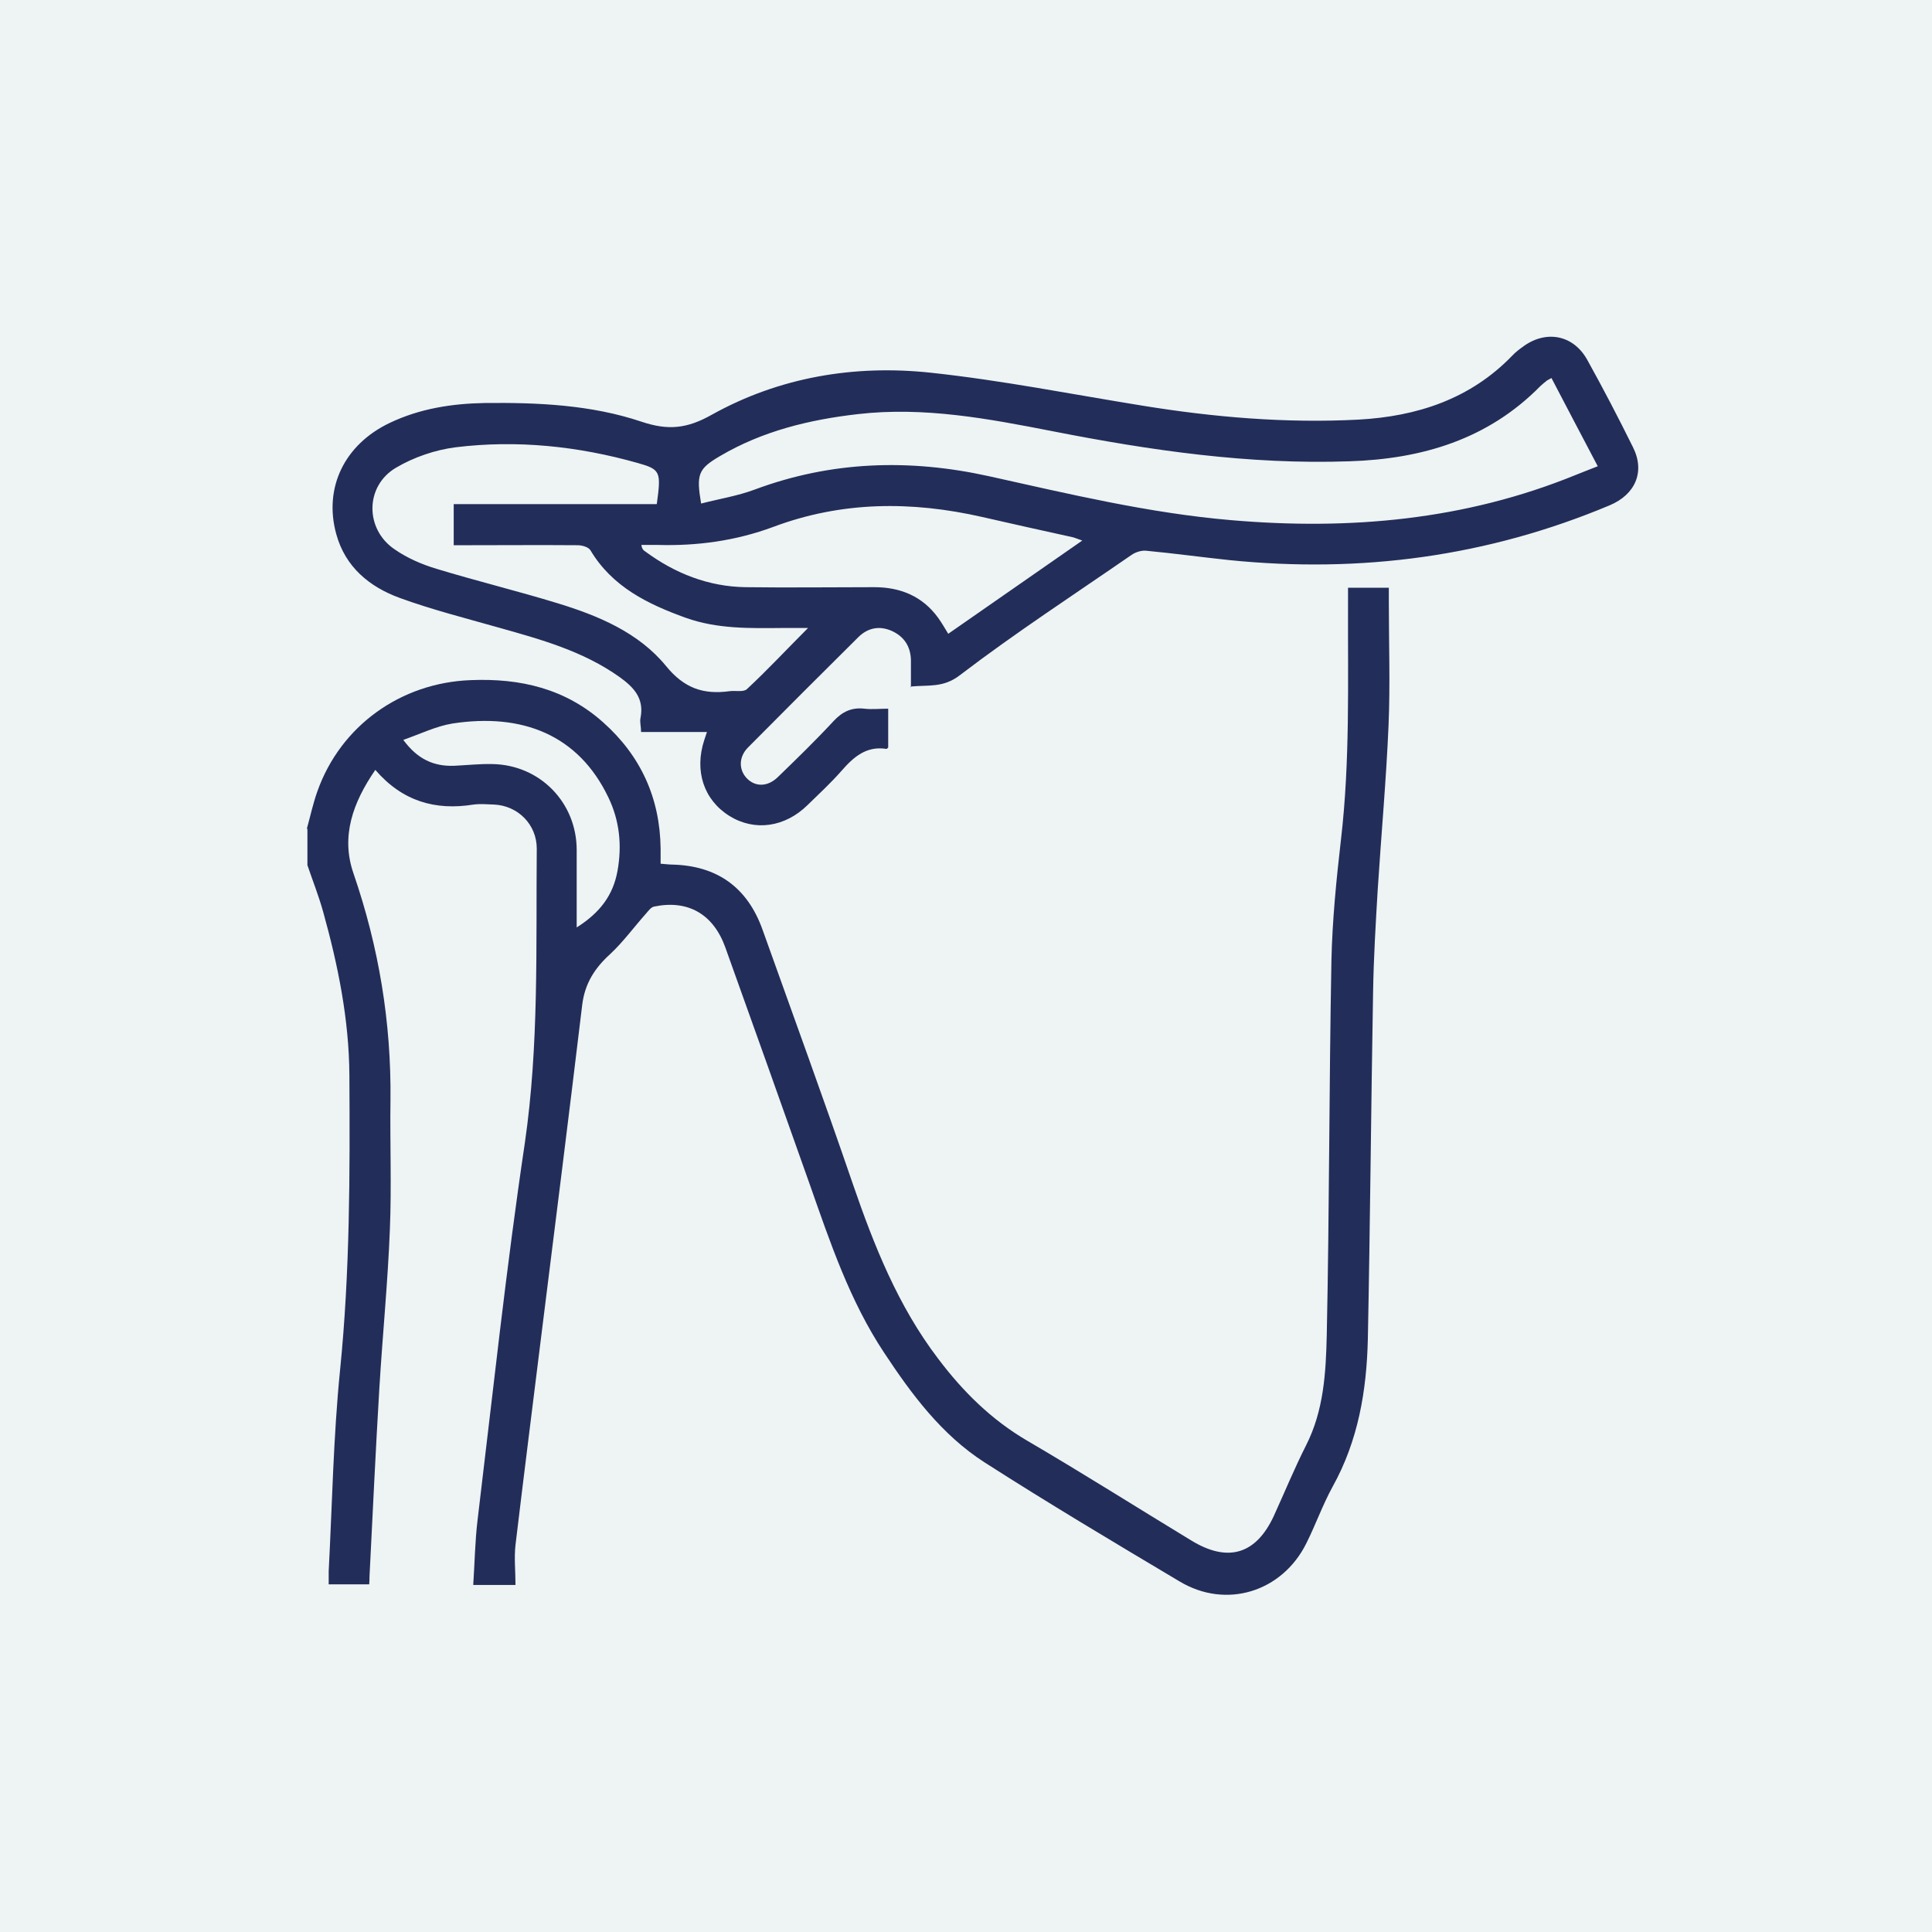 <svg xmlns="http://www.w3.org/2000/svg" xmlns:xlink="http://www.w3.org/1999/xlink" id="Capa_1" data-name="Capa 1" viewBox="0 0 66.3 66.3"><defs><style>      .cls-1 {        fill: none;      }      .cls-1, .cls-2, .cls-3 {        stroke-width: 0px;      }      .cls-2 {        fill: #eef3f4;      }      .cls-3 {        fill: #222e59;      }    </style><clipPath id="clippath"><rect class="cls-1" x="-572.74" y="-179.22" width="475" height="250" rx="28.58" ry="28.58"></rect></clipPath></defs><rect class="cls-2" x="0" width="66.3" height="66.3"></rect><g><path class="cls-3" d="M10.53,28.44c.12-.43.21-.86.36-1.28.8-2.26,2.87-3.73,5.26-3.82,1.71-.07,3.25.29,4.55,1.45,1.29,1.15,1.95,2.6,1.97,4.33,0,.16,0,.32,0,.52.15.01.28.03.41.03,1.53.04,2.57.78,3.09,2.24,1.04,2.91,2.1,5.81,3.1,8.73.73,2.12,1.55,4.18,2.92,5.98.85,1.13,1.83,2.1,3.06,2.82,1.9,1.11,3.76,2.29,5.64,3.43,1.25.76,2.21.47,2.82-.84.37-.81.71-1.64,1.11-2.43.61-1.2.68-2.5.71-3.78.09-4.28.08-8.57.16-12.85.03-1.39.17-2.79.33-4.18.31-2.67.23-5.35.24-8.02,0-.19,0-.38,0-.6h1.4v.49c0,1.41.05,2.83-.01,4.24-.08,1.87-.25,3.74-.37,5.61-.07,1.17-.14,2.34-.16,3.52-.07,3.97-.1,7.94-.18,11.92-.04,1.77-.33,3.49-1.21,5.07-.34.62-.58,1.3-.9,1.94-.83,1.67-2.75,2.27-4.35,1.31-2.25-1.34-4.5-2.68-6.7-4.09-1.46-.94-2.49-2.32-3.44-3.76-1.18-1.78-1.85-3.78-2.55-5.77-.96-2.72-1.93-5.43-2.9-8.14-.41-1.14-1.28-1.64-2.44-1.4-.11.02-.2.15-.28.24-.41.46-.78.97-1.23,1.39-.53.48-.87,1.01-.96,1.74-.45,3.75-.92,7.49-1.39,11.24-.3,2.43-.61,4.87-.9,7.3-.05.44,0,.89,0,1.37h-1.45c.05-.74.06-1.5.15-2.24.52-4.31.98-8.63,1.62-12.92.49-3.37.38-6.73.41-10.11,0-.82-.64-1.47-1.46-1.51-.24-.01-.48-.03-.71,0-1.31.21-2.44-.11-3.37-1.19-.77,1.12-1.19,2.28-.75,3.55.87,2.53,1.3,5.11,1.27,7.79-.02,1.47.04,2.95-.02,4.42-.07,1.81-.25,3.62-.36,5.43-.13,2.17-.23,4.33-.34,6.5,0,.07,0,.15-.01.26h-1.39c0-.14,0-.3,0-.45.12-2.3.16-4.61.39-6.9.34-3.37.34-6.74.32-10.12-.01-1.91-.39-3.78-.9-5.61-.15-.54-.36-1.07-.54-1.6,0-.42,0-.83,0-1.25ZM19.8,31.82c.79-.5,1.24-1.1,1.39-1.93.16-.88.07-1.73-.31-2.52-1.03-2.16-2.97-2.91-5.36-2.54-.55.09-1.08.35-1.68.56.49.67,1.05.91,1.73.89.44-.02.89-.07,1.33-.06,1.63.03,2.89,1.32,2.89,2.95,0,.86,0,1.72,0,2.66Z"></path><path class="cls-3" d="M31.26,23.59c0-.37,0-.66,0-.96-.02-.46-.24-.79-.66-.98-.43-.19-.83-.1-1.15.22-1.27,1.26-2.53,2.52-3.79,3.79-.31.32-.31.75-.04,1.04.29.31.72.31,1.07-.03.65-.63,1.3-1.26,1.92-1.93.3-.32.62-.47,1.05-.42.26.03.53,0,.82,0v1.33s-.04.05-.06.05c-.69-.11-1.13.28-1.54.75-.36.41-.77.79-1.16,1.17-.78.77-1.82.92-2.69.38-.88-.55-1.21-1.55-.86-2.61.02-.07.05-.14.09-.27h-2.26c0-.19-.05-.34-.02-.48.13-.66-.21-1.04-.71-1.4-1.26-.9-2.72-1.3-4.18-1.71-1.13-.32-2.27-.61-3.37-1.01-1.04-.38-1.87-1.06-2.18-2.19-.44-1.59.28-3.08,1.84-3.82,1.03-.49,2.13-.66,3.25-.68,1.82-.02,3.65.06,5.38.64.92.31,1.57.24,2.42-.24,2.32-1.29,4.89-1.72,7.51-1.44,2.43.26,4.84.74,7.26,1.13,2.46.4,4.93.61,7.42.48,2-.11,3.83-.7,5.27-2.19.12-.13.27-.24.41-.34.78-.55,1.7-.37,2.17.48.55.99,1.07,1.99,1.57,3,.42.84.08,1.62-.8,1.99-4.19,1.76-8.55,2.34-13.06,1.88-.95-.1-1.89-.23-2.84-.32-.17-.02-.38.05-.52.15-1.97,1.36-3.98,2.67-5.88,4.12-.57.44-1.07.33-1.7.39ZM53.23,12.98c-.09.05-.14.07-.17.1-.07.06-.14.11-.2.17-1.8,1.83-4.06,2.5-6.55,2.58-3.44.12-6.82-.37-10.18-1.03-2.2-.43-4.41-.85-6.68-.59-1.67.19-3.28.58-4.74,1.44-.75.44-.82.62-.65,1.63.62-.16,1.25-.26,1.84-.48,2.63-.98,5.31-1.06,8.03-.46,2.75.61,5.5,1.27,8.32,1.51,4.06.35,8.02,0,11.82-1.55.24-.1.49-.19.76-.3-.54-1.03-1.06-2.01-1.59-3.03ZM22.54,17.29c.15-1.1.13-1.18-.65-1.4-2.05-.58-4.15-.8-6.26-.54-.7.09-1.43.34-2.04.7-1.07.63-1.07,2.11-.05,2.8.43.3.94.52,1.44.67,1.38.42,2.78.76,4.15,1.18,1.41.43,2.79,1.01,3.73,2.16.62.76,1.28.98,2.17.86.2-.03.48.04.6-.07.7-.65,1.35-1.35,2.1-2.1-.35,0-.6,0-.85,0-1.13.01-2.26.04-3.35-.35-1.3-.47-2.52-1.06-3.27-2.32-.07-.11-.29-.17-.44-.17-1.26-.01-2.53,0-3.79,0-.16,0-.31,0-.46,0v-1.41h6.96ZM37.14,18.55c-.17-.06-.24-.09-.31-.11-1.04-.23-2.09-.46-3.13-.7-2.42-.55-4.81-.54-7.16.34-1.29.48-2.62.66-3.98.62-.18,0-.37,0-.55,0,.02.15.08.19.14.23,1.02.75,2.16,1.2,3.43,1.22,1.47.02,2.95,0,4.42,0,.9,0,1.66.31,2.2,1.06.12.17.22.34.34.54,1.52-1.06,3.02-2.1,4.6-3.2Z"></path></g></svg>